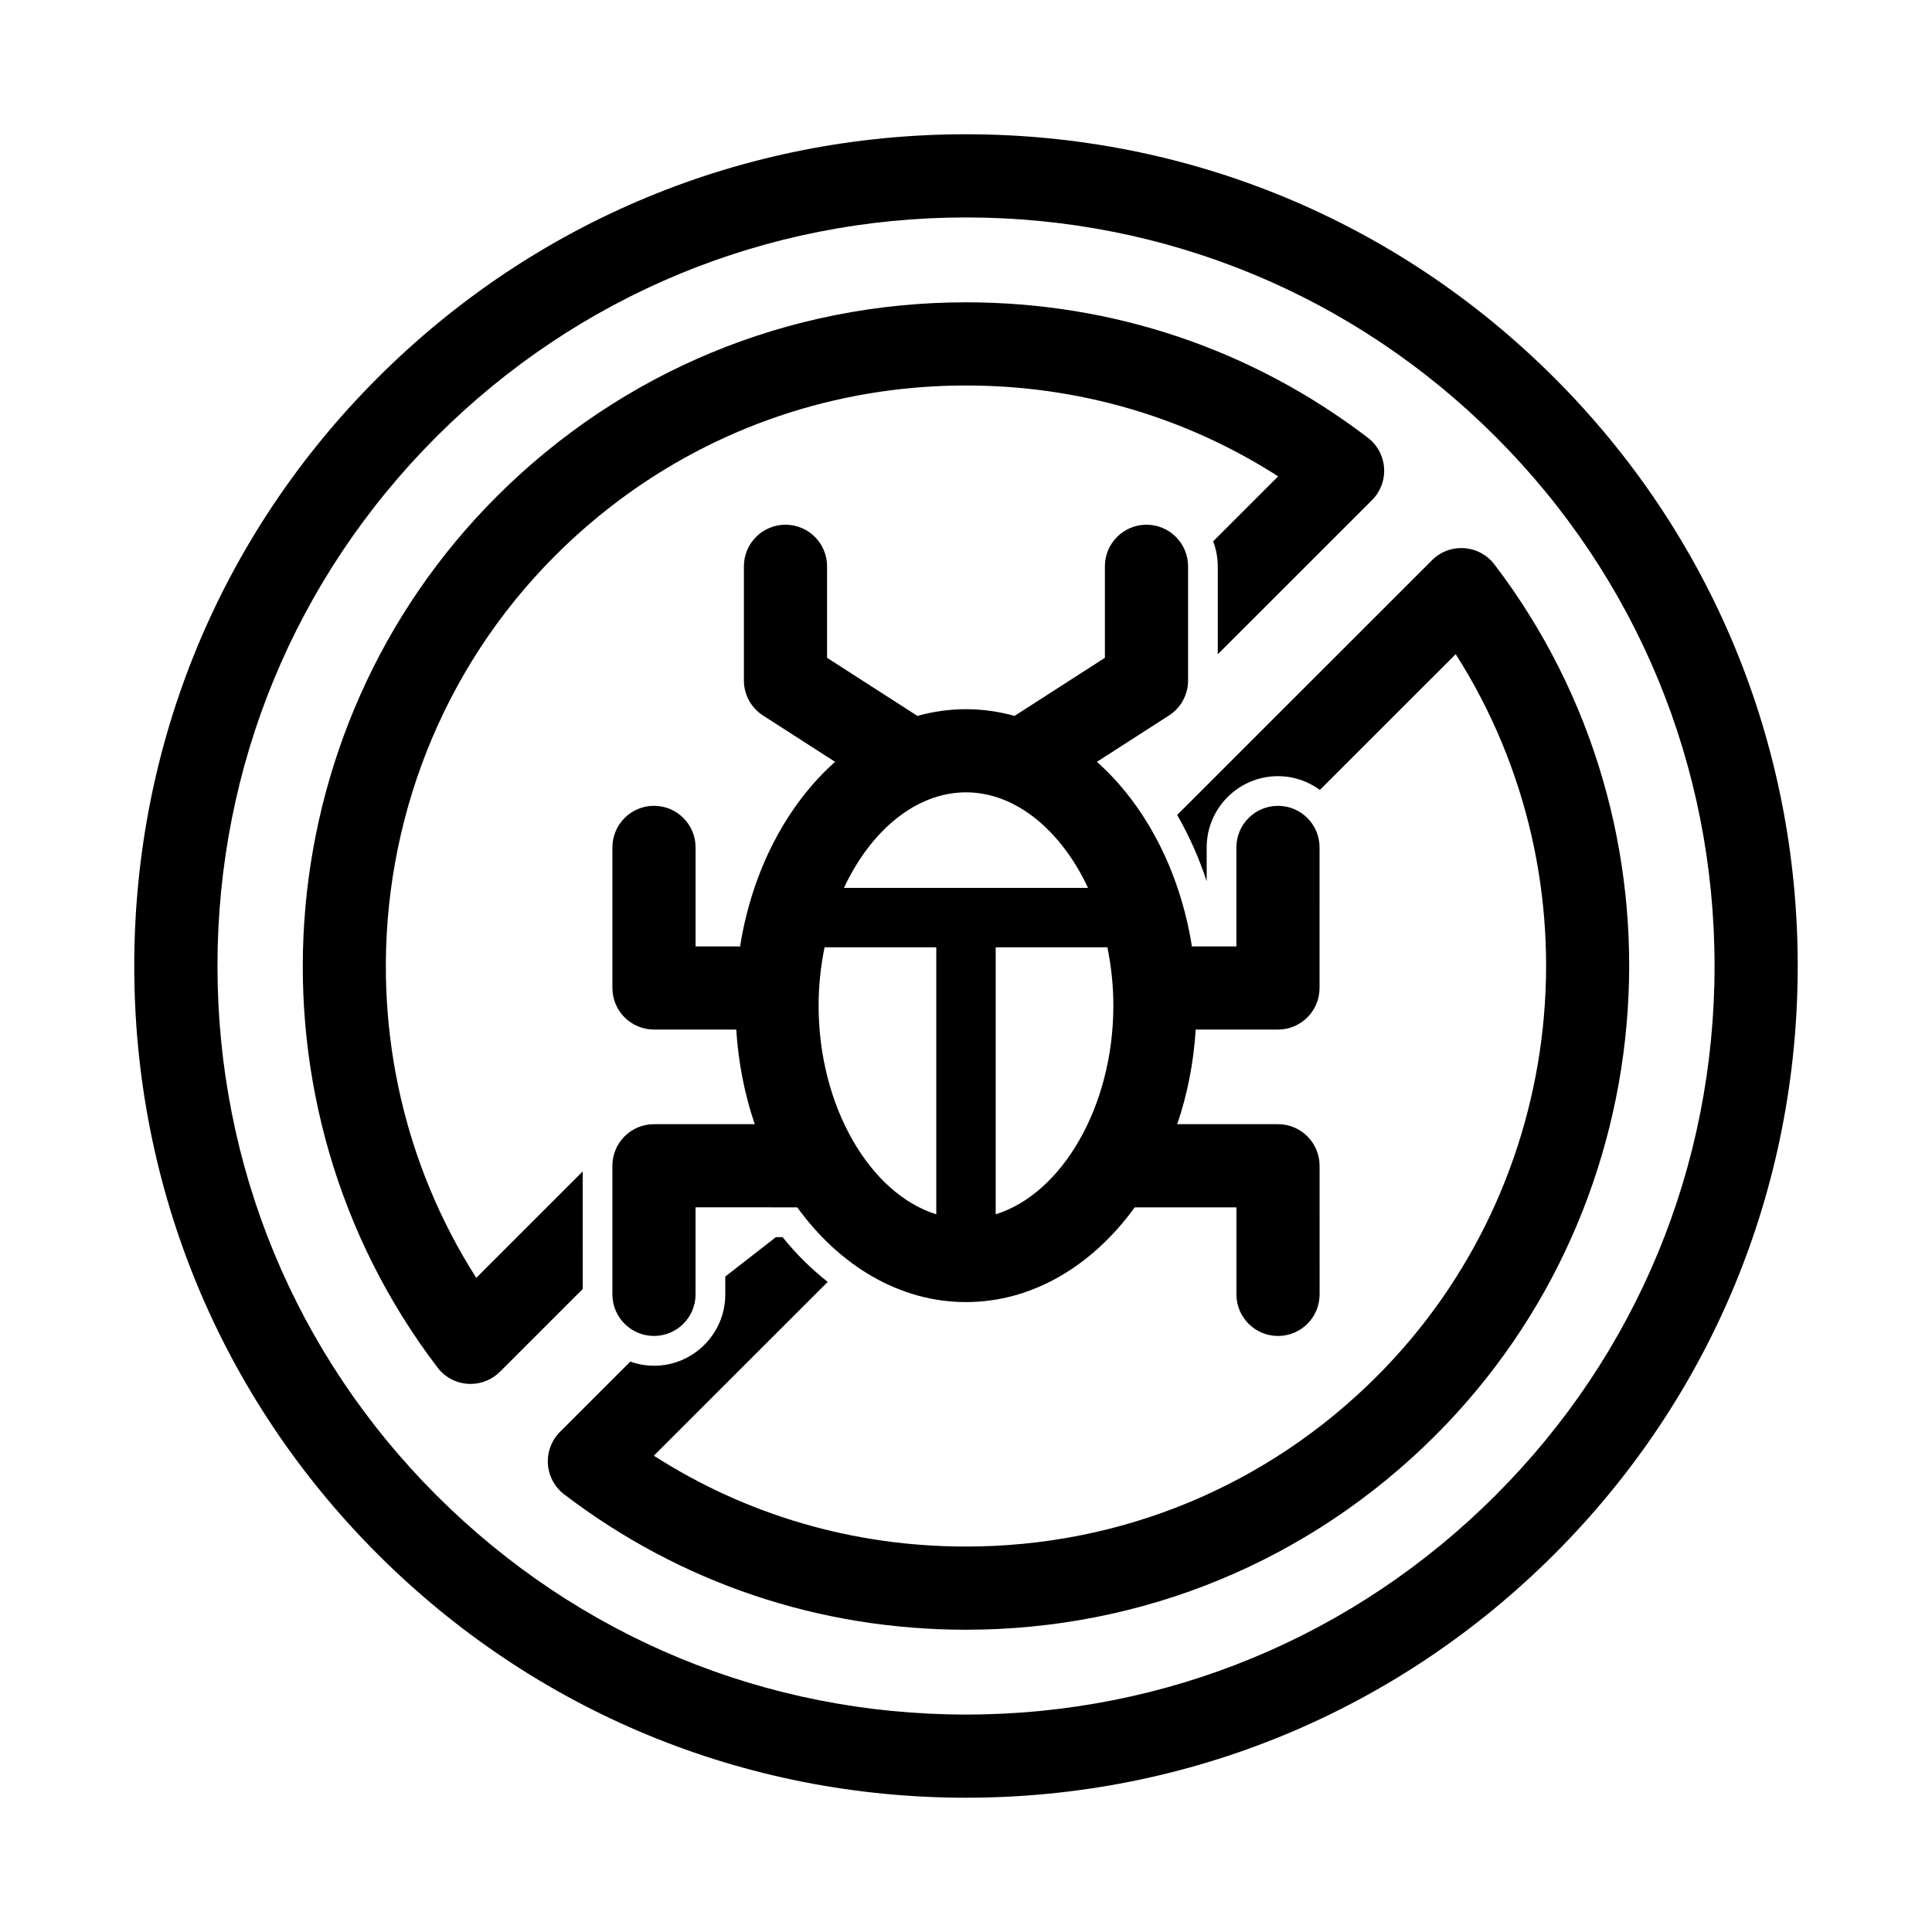 <?xml version="1.0" encoding="UTF-8"?>
<!-- Uploaded to: ICON Repo, www.svgrepo.com, Generator: ICON Repo Mixer Tools -->
<svg fill="#000000" width="800px" height="800px" version="1.1" viewBox="144 144 512 512" xmlns="http://www.w3.org/2000/svg">
 <g>
  <path d="m298.42 454.45-28.207 28.195c-2.394-3.754-4.606-7.59-6.641-11.488-2.035-3.898-3.887-7.867-5.559-11.887-0.836-2.008-1.629-4.035-2.375-6.07-5.973-16.293-9.074-33.363-9.363-50.441-0.688-40.562 14.508-81.18 44.883-111.54 23.621-23.609 53.562-38.598 86.016-43.391 7.488-1.105 15.109-1.668 22.82-1.668 29.75 0 58.098 8.289 82.727 24.078l-17.223 17.211c0.777 2.066 1.223 4.293 1.223 6.625v23.316l40.867-40.844c2.25-2.25 3.418-5.356 3.207-8.531-0.211-3.172-1.781-6.098-4.312-8.027-30.762-23.465-67.586-35.871-106.48-35.871-47 0-91.188 18.293-124.42 51.512-61.945 61.918-68.672 161.13-15.641 230.78 1.926 2.531 4.852 4.106 8.027 4.32 0.25 0.016 0.496 0.023 0.742 0.023 2.914 0 5.719-1.152 7.789-3.223l21.922-21.914z"/>
  <path d="m555.93 244.14c-41.652-41.633-97.027-64.559-155.93-64.559s-114.27 22.926-155.93 64.559c-41.59 41.566-64.492 96.918-64.492 155.86s22.902 114.29 64.492 155.86c41.648 41.629 97.027 64.555 155.93 64.555 58.902 0 114.28-22.926 155.93-64.559 41.586-41.566 64.484-96.914 64.484-155.86s-22.898-114.29-64.488-155.86zm-15.586 296.13c-37.484 37.465-87.324 58.105-140.34 58.105-53.012 0-102.86-20.637-140.34-58.105-37.422-37.406-58.031-87.219-58.031-140.27s20.609-102.87 58.031-140.27c37.488-37.473 87.328-58.105 140.34-58.105 53.012 0 102.86 20.633 140.34 58.105 37.422 37.402 58.031 87.219 58.031 140.27s-20.609 102.86-58.035 140.27z"/>
  <path d="m540.05 293.59c-1.926-2.531-4.856-4.106-8.027-4.32-3.211-0.219-6.285 0.953-8.535 3.203l-67.527 67.5c3.141 5.449 5.777 11.332 7.824 17.574v-8.961c0-10.418 8.473-18.895 18.895-18.895 4.152 0 7.984 1.363 11.105 3.644l35.992-35.977c38.305 60.07 30.211 140.3-20.949 191.43-29.066 29.059-67.723 45.062-108.83 45.062-29.75 0-58.098-8.289-82.723-24.074l46.082-46.062c-4.297-3.375-8.324-7.332-11.965-11.863h-1.77l-13.414 10.449v4.738c0 10.418-8.473 18.895-18.895 18.895-2.199 0-4.309-0.398-6.277-1.094l-18.629 18.621c-2.25 2.25-3.418 5.356-3.207 8.531s1.781 6.098 4.312 8.027c30.762 23.473 67.578 35.879 106.48 35.879 47 0 91.188-18.293 124.42-51.512 61.945-61.93 68.668-161.15 15.637-230.8z"/>
  <path d="m458.85 324.34v-30.266c0-6.086-4.934-11.02-11.02-11.02-6.086 0-11.02 4.934-11.02 11.02v24.25l-7.816 5.027-16.121 10.367c-4.152-1.148-8.461-1.773-12.879-1.773-4.418 0-8.723 0.621-12.875 1.773l-16.125-10.367-7.812-5.027v-24.25c0-6.086-4.934-11.02-11.02-11.02-6.086 0-11.02 4.934-11.02 11.02v30.266c0 3.75 1.906 7.242 5.059 9.27l19.102 12.281c-12.707 11.312-21.934 28.645-25.152 48.773l0.125 0.145h-11.941v-26.238c0-6.086-4.934-11.02-11.02-11.02-6.086 0-11.02 4.934-11.02 11.02v37.254c0 6.086 4.934 11.02 11.02 11.02h21.801c0.555 8.848 2.246 17.285 4.898 25.074h-26.703c-6.086 0-11.02 4.934-11.02 11.02v34.082c0 6.086 4.934 11.02 11.02 11.02s11.02-4.934 11.02-11.02v-23.062h18.582l8.371 0.004c11.164 15.426 27.074 25.102 44.715 25.102s33.551-9.676 44.715-25.102h26.953v23.062c0 6.086 4.934 11.02 11.02 11.02s11.02-4.934 11.02-11.02l-0.004-34.086c0-6.086-4.934-11.02-11.02-11.02h-26.703c2.656-7.785 4.344-16.223 4.894-25.074h21.801c6.086 0 11.02-4.934 11.02-11.02l0.004-37.25c0-6.086-4.934-11.02-11.02-11.02-6.086 0-11.02 4.934-11.02 11.02v26.234h-11.941l0.125-0.145c-3.219-20.129-12.445-37.457-25.152-48.773l19.102-12.281c3.156-2.031 5.059-5.519 5.059-9.27zm-66.727 141.46c-17.547-5.441-31.184-28.555-31.184-55.301 0-5.336 0.574-10.516 1.582-15.453h29.602zm-24.473-86.496c7.09-15.145 19.07-25.324 32.344-25.324 13.273 0 25.254 10.18 32.344 25.324zm69.82 15.742c1.008 4.938 1.582 10.113 1.582 15.453 0 26.746-13.633 49.863-31.184 55.301v-70.754z"/>
 </g>
</svg>